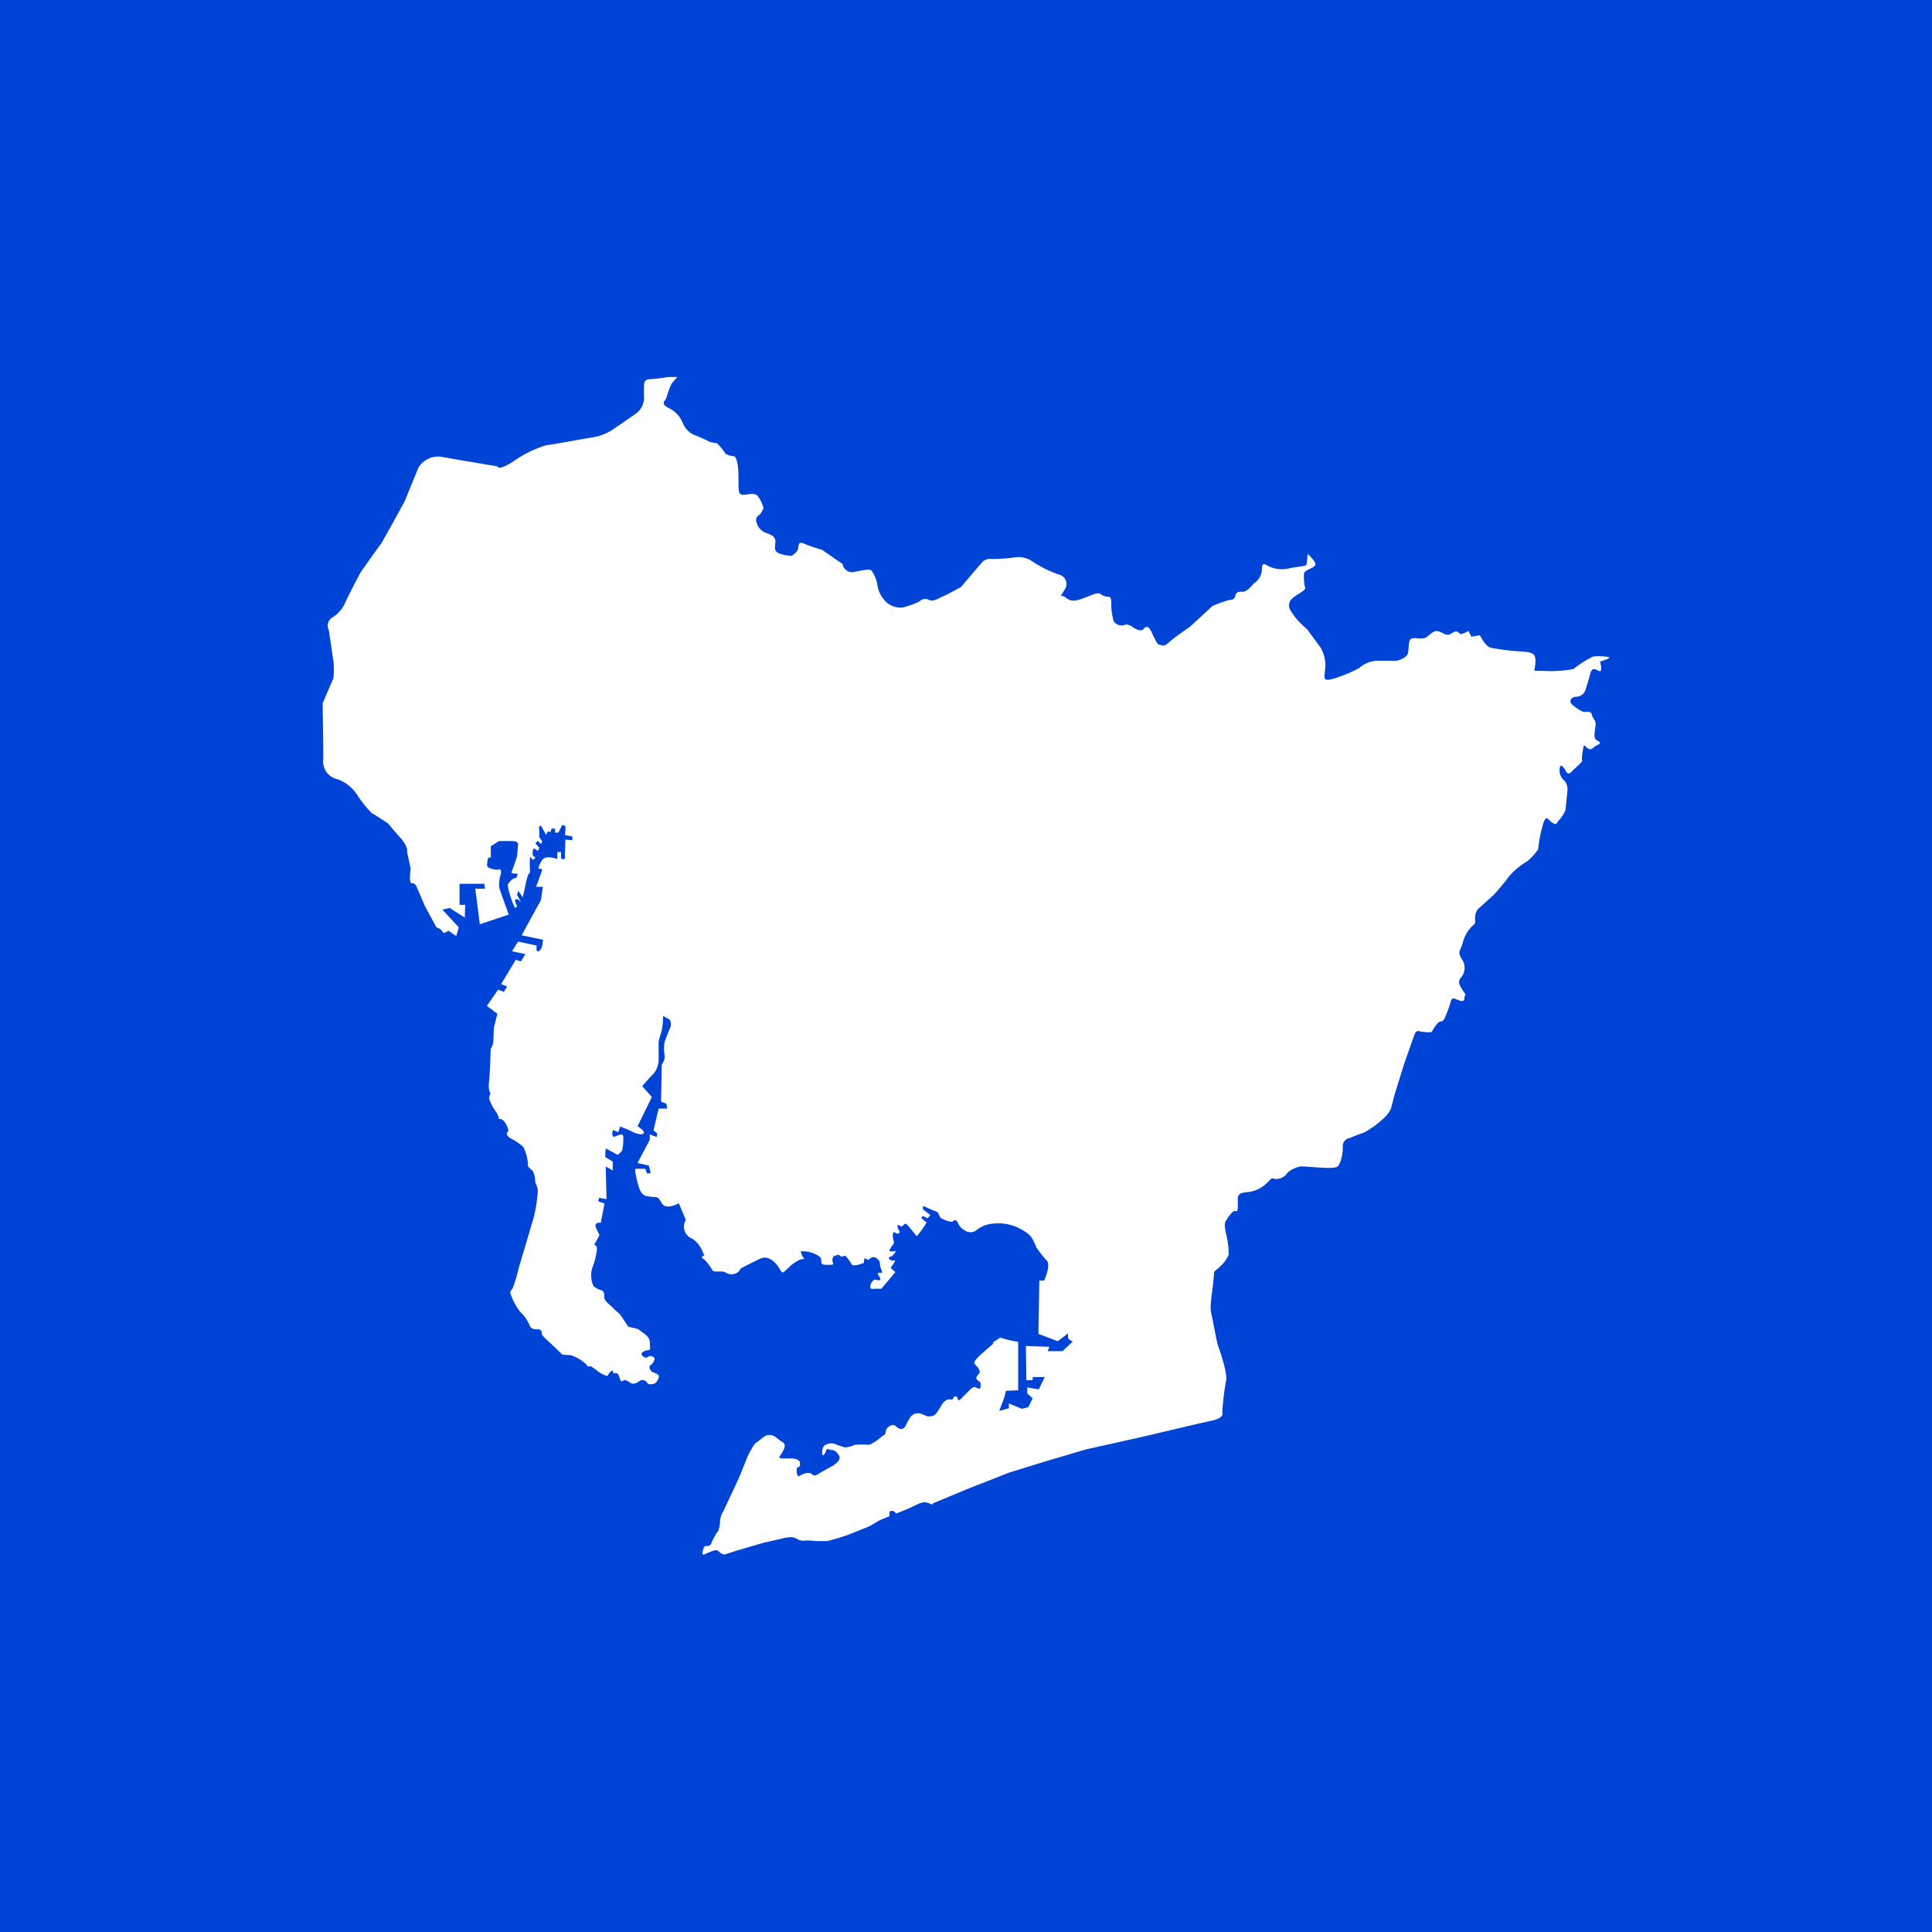<svg id="レイヤー_1" data-name="レイヤー 1" xmlns="http://www.w3.org/2000/svg" viewBox="0 0 200 200"><defs><style>.cls-1{fill:#0044d7;}.cls-2{fill:#fff;}</style></defs><rect class="cls-1" x="-275.59" y="-14.26" width="744.52" height="228.51"/><path class="cls-2" d="M102.75,139l.78-.53,1,.28c.09,0,.87.17.87.17v5l-1.26.05-.19.73-.37,1-.14.36,1-.28v-.5l1.34.56.67-.17.45-.92-.56-.5,0-.62,1.2.2.61-1.28-1.25,0,0,.33-.65,0-.05-3.54,2.43.08-.17.45H110l1.06-1s-.5-.17-.5-.45v-.39l-1.06.81-2-.76.09-5.52.5,0s.72-1.56.28-2.06a11.22,11.22,0,0,1-1.09-1.37,5.25,5.25,0,0,0-.45-.95c-.31-.56-1.28-1-1.48-1.11a4.9,4.9,0,0,0-2.57-.4,3.07,3.07,0,0,0-1.73.7,1,1,0,0,1-1.17,0,1.54,1.54,0,0,1-.75-.86c-.12-.22-.34-.25-.48-.08s-1.17-.23-1.31-.4-.14-.53-.48-.64-1.31-.56-1.31-.56l0,.37.76.58-.28.34-.5-.25-.17.22.56.47a11.26,11.26,0,0,1-1,1.4c-.08,0-1-1.28-1.17-1.28s-.33.33-.47.28-.39-.31-.37,0a1.18,1.18,0,0,0,.23.53.22.22,0,0,1-.23.22c-.22,0-.39-.39-.47.06s.17.75.08.95-.55.67-.42.78.67,0,.67,0-.36.53-.5.56-.44.14-.11.36.64-.17.42.25-.42.5-.34.61a3.91,3.91,0,0,0,.45.4l-1.45,1.73-.75,0s-.42.14-.4-.25.37-.72.51-.69.58.16.53-.09-.34-.45-.23-.58.56.13.37-.26a2.63,2.63,0,0,1-.2-.89c0-.08-.36-.59-.72-.5s-.42.28-.42.28l-.45-.17-.06.47s-1.11.48-1.28.12a4.14,4.14,0,0,0-.61-.84s-.34,0-.39.08-.26-.28-.48-.17-.36,0-.47.37.28.64-.17.64-1,.08-1-.28,0-.5-.47-.75a3.23,3.23,0,0,0-1.37-.37c-.17.06-.36-.19-.22.26s.47.58.14.55-1.15.59-1.15.59l-.78.73s-.17.25-.45-.28-1.09-1.51-2-1.09-2,1-2,1,0-.08-.19.28a1.11,1.11,0,0,1-1.4.17c-.45-.28-1.26.08-1.42-.31a5.54,5.54,0,0,0-.81-1.06s-.42-.14-.14-.34.19.09,0-.39a2.85,2.85,0,0,0-1.06-1.39,1.39,1.39,0,0,1-.9-1.17,1.32,1.32,0,0,1,.2-.79l-.73-1.73s-1.31.76-1.76,0-.41-.59-1.06-.67-1.09,0-1.45-1.45-.22-1.45-.22-1.45h1l.22.5.36-.06-.19-.78-1.18-.25L67.26,118l0-.56.72.26.06-.37-.39-.3.53-2.27h.89l-.08-.5-.56-.22.08-3.85s.42-.56.28-1a3.89,3.89,0,0,1,0-1.26c0-.14.65-1.7.65-1.7s.11-.62-.28-.78-.53-.4-.53-.12a5.78,5.78,0,0,1-.17,1.51,7.75,7.75,0,0,0-.28,1s0,2,0,2a2.55,2.55,0,0,1-.5,1.29c-.36.33-1.2,1.31-1.2,1.31l1,1.12L66,116.59s.78.47.64.72-.92,0-1.15-.14-1.28-.55-1.28-.55l-.22.58-.51-.22a.76.76,0,0,0-.08.53c.08.25.17.17.42.08s.67-.33.7.09a5.12,5.12,0,0,1-.12,1.42,2,2,0,0,1-.47.45l-1.23-.67-.05.89.78.48,0,.92-.73-.42.09,3.38L62,124l-.06.37.64.22-.39,2s-.81-.17-.45.61.37.56.14,1-.39.67-.39.67.31,0,.31.42a7.61,7.61,0,0,1-.5,2,2.66,2.66,0,0,0,.14,1.84,1.77,1.77,0,0,0,.78.42c.28.11.33.28.33.67s.31.64.73,1a9.45,9.45,0,0,0,.81.75c.11.06.81,1.18.92,1.32s1,.19,1.17.39,1.09.58,1.09,1.28.14.78-.19.81-.9.28-.56.59.39.16.64.05.61.09.61.28a1.15,1.15,0,0,1-.47.67c-.14.06-.06.56.31.7s.67.25.58.56-.36.64-.53.64-.47.14-.64-.08a.58.58,0,0,0-.81-.23c-.33.23-.61.42-1,.17s-.5-.31-.69-.2-.26.12-.39-.33-.31-.5-.51-.42-.11-.42-.33-.25a1.87,1.87,0,0,0-.42.53,3.12,3.12,0,0,1-.84-.39,7.53,7.53,0,0,0-.89-.64s-.31.16-.42-.14a4,4,0,0,0-1.68-1,5.46,5.46,0,0,1-.83-.06L57,139.06s-1-.86-.92-1a.38.38,0,0,0-.31-.45c-.25,0-.78.06-.95-.42a4,4,0,0,0-1-1.42,6.55,6.55,0,0,1-1-1.93.63.63,0,0,1,.23-.42,16.81,16.81,0,0,0,.67-2.23L55.26,126a16,16,0,0,0,.42-2.79c-.09-.56-.28-.7-.28-1a2.3,2.3,0,0,0-.25-1c-.11-.13-.62-.41-.5-.8a4.65,4.65,0,0,0-.48-1.68,6.31,6.31,0,0,0-1.2-.84c-.39-.14-.64-.56-.42-.7s-.17-.86-.28-1-.3-.39-.5-.34,0,0-.36-.67a5.4,5.4,0,0,1-.78-1.45,1.5,1.5,0,0,1,.16-.56s-.28-.16-.16-1.25.16-3.32.16-3.32a2.18,2.18,0,0,0,.28-.73c0-.25.06-1.51.06-1.51l.36-1.42-1.09-.81,1.17-1.68.59.23.34-.56-.62-.25,1.51-2.51.53.16.47-.75L53,98.47l.64-1,1.93.42s-.14.62.14.59.44-.64.44-.64l.06-.56L54,96.82l2-3.65.2-1.37h-.7L56.15,90l-.42-.11s.23-1,.79-1.12a2.24,2.24,0,0,1,1.17.17V88.2h.39l0,.72h.39l.06-2,.72.06,0-.39-.76-.14.06-.9-.33-.17-.42.81-.34,0v-.42H57.1L57,86.1l-.34,0-.11.34L56,85.49s-.25-.06-.19.36a3.41,3.41,0,0,1,0,.78l.33.48-.14.25-.33-.31-.25.25.42.48-.17.33s-.31-.33-.42-.25-.11.36-.11.56.3.36.3.36l-.27.25s-.26-.41-.31-.22a7.15,7.15,0,0,0,0,1.09l0,.45s-.08,0-.22.3a13.74,13.74,0,0,0-.36,1.54l-.17.7-.45-.67-.14.39.42.83s-.28-.41-.53-.36.14.76.14.76l-.25.14a9.53,9.53,0,0,1-.75-2.38c.14-.28.55-.7.78-.7s.25-.47.25-.47-.73.06-.62-.17.56-1.59.56-1.59l.11-1.23s.06-.3-.41-.36a15.9,15.9,0,0,0-1.6,0l-.81.53,0,1.15s-.31-.09-.34.3-.22.7.39.87.73.08.73.08.39-.14.25.48a3.94,3.94,0,0,0-.17,1.34c.06.3,1,2.85,1,2.85l-3,1L49.2,92h1l-.06-.51-2.57,0,0,2.18h.59l-.05,1.32-1.56-1-.75.18L47.49,96l-.26.9-.82-.56s-.48.41-.6.11-.63-.45-.63-.45L44,93.82l-.9-2.09a.5.5,0,0,0-.48-.3c-.33,0-.11-1.52-.11-1.52l-.37-1.71s.18-.49-.71-1.49-1.23-1.45-1.23-1.45-1.49-1-1.67-1.05A11.3,11.3,0,0,1,37,82.32a4.14,4.14,0,0,0-2-1.64,1.89,1.89,0,0,1-1.53-2.16c0-1.42-.07-5.7-.07-5.7s1-2.38,1.12-2.6a9.55,9.55,0,0,0,0-1.75l-.48-3.24a1,1,0,0,1,.3-1.27,3.38,3.38,0,0,0,1.41-1.6c.34-.78,1.56-3.09,1.64-3.2s1.86-2.64,2-2.79,2.5-4.47,2.5-4.47l1.41-3.46a2.39,2.39,0,0,1,2.42-1.15c1.6.3,3.24.56,3.24.56l2.57.44s-.08.49,1.49-.44A12,12,0,0,1,56.5,46.1c.74-.08,4.46-.78,5.06-.86a5.35,5.35,0,0,0,2-.86c.56-.37,2.2-1.52,2.2-1.52A2,2,0,0,0,66.66,41c0-1.41-.08-1.71.67-1.75a16.25,16.25,0,0,0,1.79-.22l1,0s-.48.52-.63.74a11,11,0,0,0-.52,1.45c-.07.23-.67.53.22,1a2.93,2.93,0,0,1,1.49,1.57A2.34,2.34,0,0,0,71.8,45a13,13,0,0,1,1.6.71,2.39,2.39,0,0,0,.78.15,4.87,4.87,0,0,1,.85,1c.12.3,1,.38,1,.38s.37.22.41,1.78-.11,2.2.48,2.2,1.19-.3,1.57.19a3.8,3.8,0,0,1,.55,1.19,3.86,3.86,0,0,1-.29.55c-.15.23-.67.34-.41,1a1.54,1.54,0,0,0,.93,1c.26.11,1,.3,1,.86s-.22,1,.34,1.26a3.76,3.76,0,0,0,1.34.26s.63-.37.67-.74.07-.78.59-.52a15.42,15.42,0,0,0,1.86.63l2.16,1.49a1,1,0,0,0,1.34.78c1.19-.22,1.57-.3,1.72,0a3.57,3.57,0,0,1,.55,1.45,3,3,0,0,0,1,1.79,2.22,2.22,0,0,0,1.6.48,8.88,8.88,0,0,0,1.75-.63.79.79,0,0,1,.9-.19c.55.23.78,0,1.52-.33s1.9-1,1.9-1,2.16-2.57,2.27-2.64a1.19,1.19,0,0,1,.93-.23,19.38,19.38,0,0,0,2.23-.15,2.52,2.52,0,0,1,2,.45,12.63,12.63,0,0,0,2.64,1.3,1,1,0,0,1,.63,1.57c-.67,1.15-.41.44,0,.74s.71.63,1.94.15,1.52-.63,1.82-.41a1.34,1.34,0,0,0,.82.26c.23,0,.23.37.26.71a5.57,5.57,0,0,0,.26,1.86,1,1,0,0,0,1.12.34c.33-.12.67.11.93.29s.78.41,1,.15.4-.33.63-.07.71,1.64,1,1.67.44.3,1-.22,2.16-1.6,2.16-1.6l2.35-2.16a9.89,9.89,0,0,1,1.89-.67.46.46,0,0,0,.49-.37c0-.15.11-.52.67-.45s1.19-.82,1.19-.82a1.84,1.84,0,0,0,.89-1.41c0-.9.26-.64.71-.41a3.25,3.25,0,0,0,2.27.18c1.27-.22,1.56-.18,1.64-.37a7.53,7.53,0,0,0,.11-1.08s1.08.9.74,1.23-1,.41-1.11.78a5.28,5.28,0,0,0,.11,1.49s.18.08-.45.49-1.56.85-1.08,1.82a7.45,7.45,0,0,0,1.71,1.94L136.68,67a3.56,3.56,0,0,1,.52,2c-.08,1.19-.37,1.6.82,1.26a13.4,13.4,0,0,0,2.68-1.11,3.14,3.14,0,0,1,1.75-.75h2.08c.15,0,1.12-.26,1.23-.82s0-1.38.41-1.49,1,.15,1.45-.11.82-.85,1.41-.59.79.48,1.23.18.64-.22.82,0,.93-.26.93-.26l.3.6.89-.15s.56,1.19,1.16,1.3a24.61,24.61,0,0,0,3.09.38c1.3.07,1.56.26,1.49,1.22s-.41.75.82.79a13,13,0,0,0,3.12-.19,10.62,10.62,0,0,1,2.05-1.3,5.62,5.62,0,0,1,1.64.07c.15.15-.93.45-.93.45s.26,1,0,1-.78-.6-1,.22-.55,1.82-.55,1.82a1,1,0,0,1-.82.6c-.56,0-.9.37-.56.78a4.35,4.35,0,0,0,1.26.82s.75-.19.82.26.45.52.38,1.12-.23,1.3.07,1.49.63.33.15.52-.6.63-1,.37-.41-.6-.52.11-.15,1-.07,1.12-.79.85-.94,1-.48.63-.74.15-.63-.93-.67-.22a1.34,1.34,0,0,0,.52,1.19,1.47,1.47,0,0,1,.3.89c0,.15-.19,1.9-.22,2.16a3.72,3.72,0,0,1-.71,1.08c-.22.26-.19.52-.67.19s-.52-.78-.86-.08a15.31,15.31,0,0,0-.59,2.87,6.85,6.85,0,0,1-1.08,1.19,7.91,7.91,0,0,0-1.9,1.56c-.56.78-1.56,1.9-1.56,1.9L153,94.11a1.39,1.39,0,0,0-.3.86c0,.52.08.6-.29.89a3.75,3.75,0,0,0-1,1.79c-.26.86-.52.82-.15,1.53a1.64,1.64,0,0,1,.26,1.56c-.18.52-.7.63-.37,1.3s.67.93.52,1,.11.74-.52.55-.82-.48-1,.19-.56,1.53-.56,1.53-.15.44-.48.44-.9,1.08-.9,1.08a2.72,2.72,0,0,1-.74,0c-.63,0-.82-.37-1.08.37s-1,2.83-1,2.83l-1,3.2-.41,1.57a3.32,3.32,0,0,1-.78,1,10.3,10.3,0,0,1-2,1.45c-.34.08-1.49.56-1.49.56a.85.85,0,0,0-.71.75,4.49,4.49,0,0,1-.26,1.74c-.22.3,0,.64-1.34.6s-2.53-.19-2.76-.15a2.87,2.87,0,0,0-1.34.63,1.44,1.44,0,0,1-1.3.67c-.48-.11-.26-.14-.78.34a3.26,3.26,0,0,1-1.94,1c-.81.08-1.15.15-1.15.75s.08,1.41-.22,1.23-1,1-1,1-.26.22,0,1.3a9.68,9.68,0,0,1,.29,2.2,3.49,3.49,0,0,1-.93,1.26c-.78.79-.48,0-.7,1.83s-.34,2.38-.15,3.16.52,2.83.71,3.31,1,2.91.78,3.54a30.1,30.1,0,0,0-.38,3.24s.3.56-1.11.86-6.85,1.6-6.85,1.6l-6.14,1.37-4.17,1.23-3.84,1.19-4.28,1.68-3.57,1.49s.15.22-.37,0-.82-.11-1.57.26-1.89.8-1.89.8,0-.12-.22-.24-.47,0-.45.17a1.09,1.09,0,0,1,0,.34l-1,.41L90,158l-1.81.73a19.76,19.76,0,0,1-2.56.8c-.33,0-1.21,0-1.21,0a6.78,6.78,0,0,0-1-.06,1.3,1.3,0,0,1-.8-.1c-.25-.14-.5-.39-1.64-.11s-1.89.43-1.89.43l-2.89.85-1.18.38a.88.88,0,0,1-.51-.22c-.22-.21-.32-.28-.63-.18s-1,.4-1,.4-.23.13-.14-.31.18-.58.42-.57.36,0,.5-.35.52-1,.52-1,.27-.12.36-1.06a2,2,0,0,1,.35-1.19c.17-.39.81-1.74.81-1.74l.81-1.74L77.3,151a7.8,7.8,0,0,1,.88-1.59c.2-.07.94-.79,1.2-.82a1.1,1.1,0,0,1,.91.17,7.44,7.44,0,0,0,.78.57c.07.07.26.18.11.6a2.57,2.57,0,0,1-.38.7s-.4.36.3.35,1,0,1,0,.65.08.7.39,0,.46-.15.5-.18.1-.18.37.07.54.18.57,0,0,.36-.15a1.28,1.28,0,0,1,.89-.16c.17.06.3.41.74.13s1.53-.87,1.53-.87,1-.56.69-1.07-.57-.59-.78-.59-.5-.25-.58.1-.39.68-.39.17.18-.72.34-.8a1.25,1.25,0,0,1,.93-.11,10.5,10.5,0,0,0,1.1.38,2.84,2.84,0,0,0,1-.27,8.08,8.08,0,0,1,1.5,0,4.06,4.06,0,0,0,.92-.55,7.09,7.09,0,0,1,.72-.54c.09-.12,0-.51.35-.76s.55-.29.86,0,.73.28.91-.11.5-.91.5-.91a1,1,0,0,1,1-.38c.53.17.69.34,1,.3a.9.9,0,0,0,.81-.48c.26-.4.53-.86.53-.86s.4-.5.76-.42.29-.08.39-.21a.22.22,0,0,1,.4.13c.05.25.17.2.38,0l.66-.67s.54-.62.78-.52.56.36.56-.1,0-.38-.25-.57-.21-.29-.12-.46.45-.34.17-.77-.57-.47-.39-.8a4.55,4.55,0,0,1,.8-.83l1.14-1"/></svg>